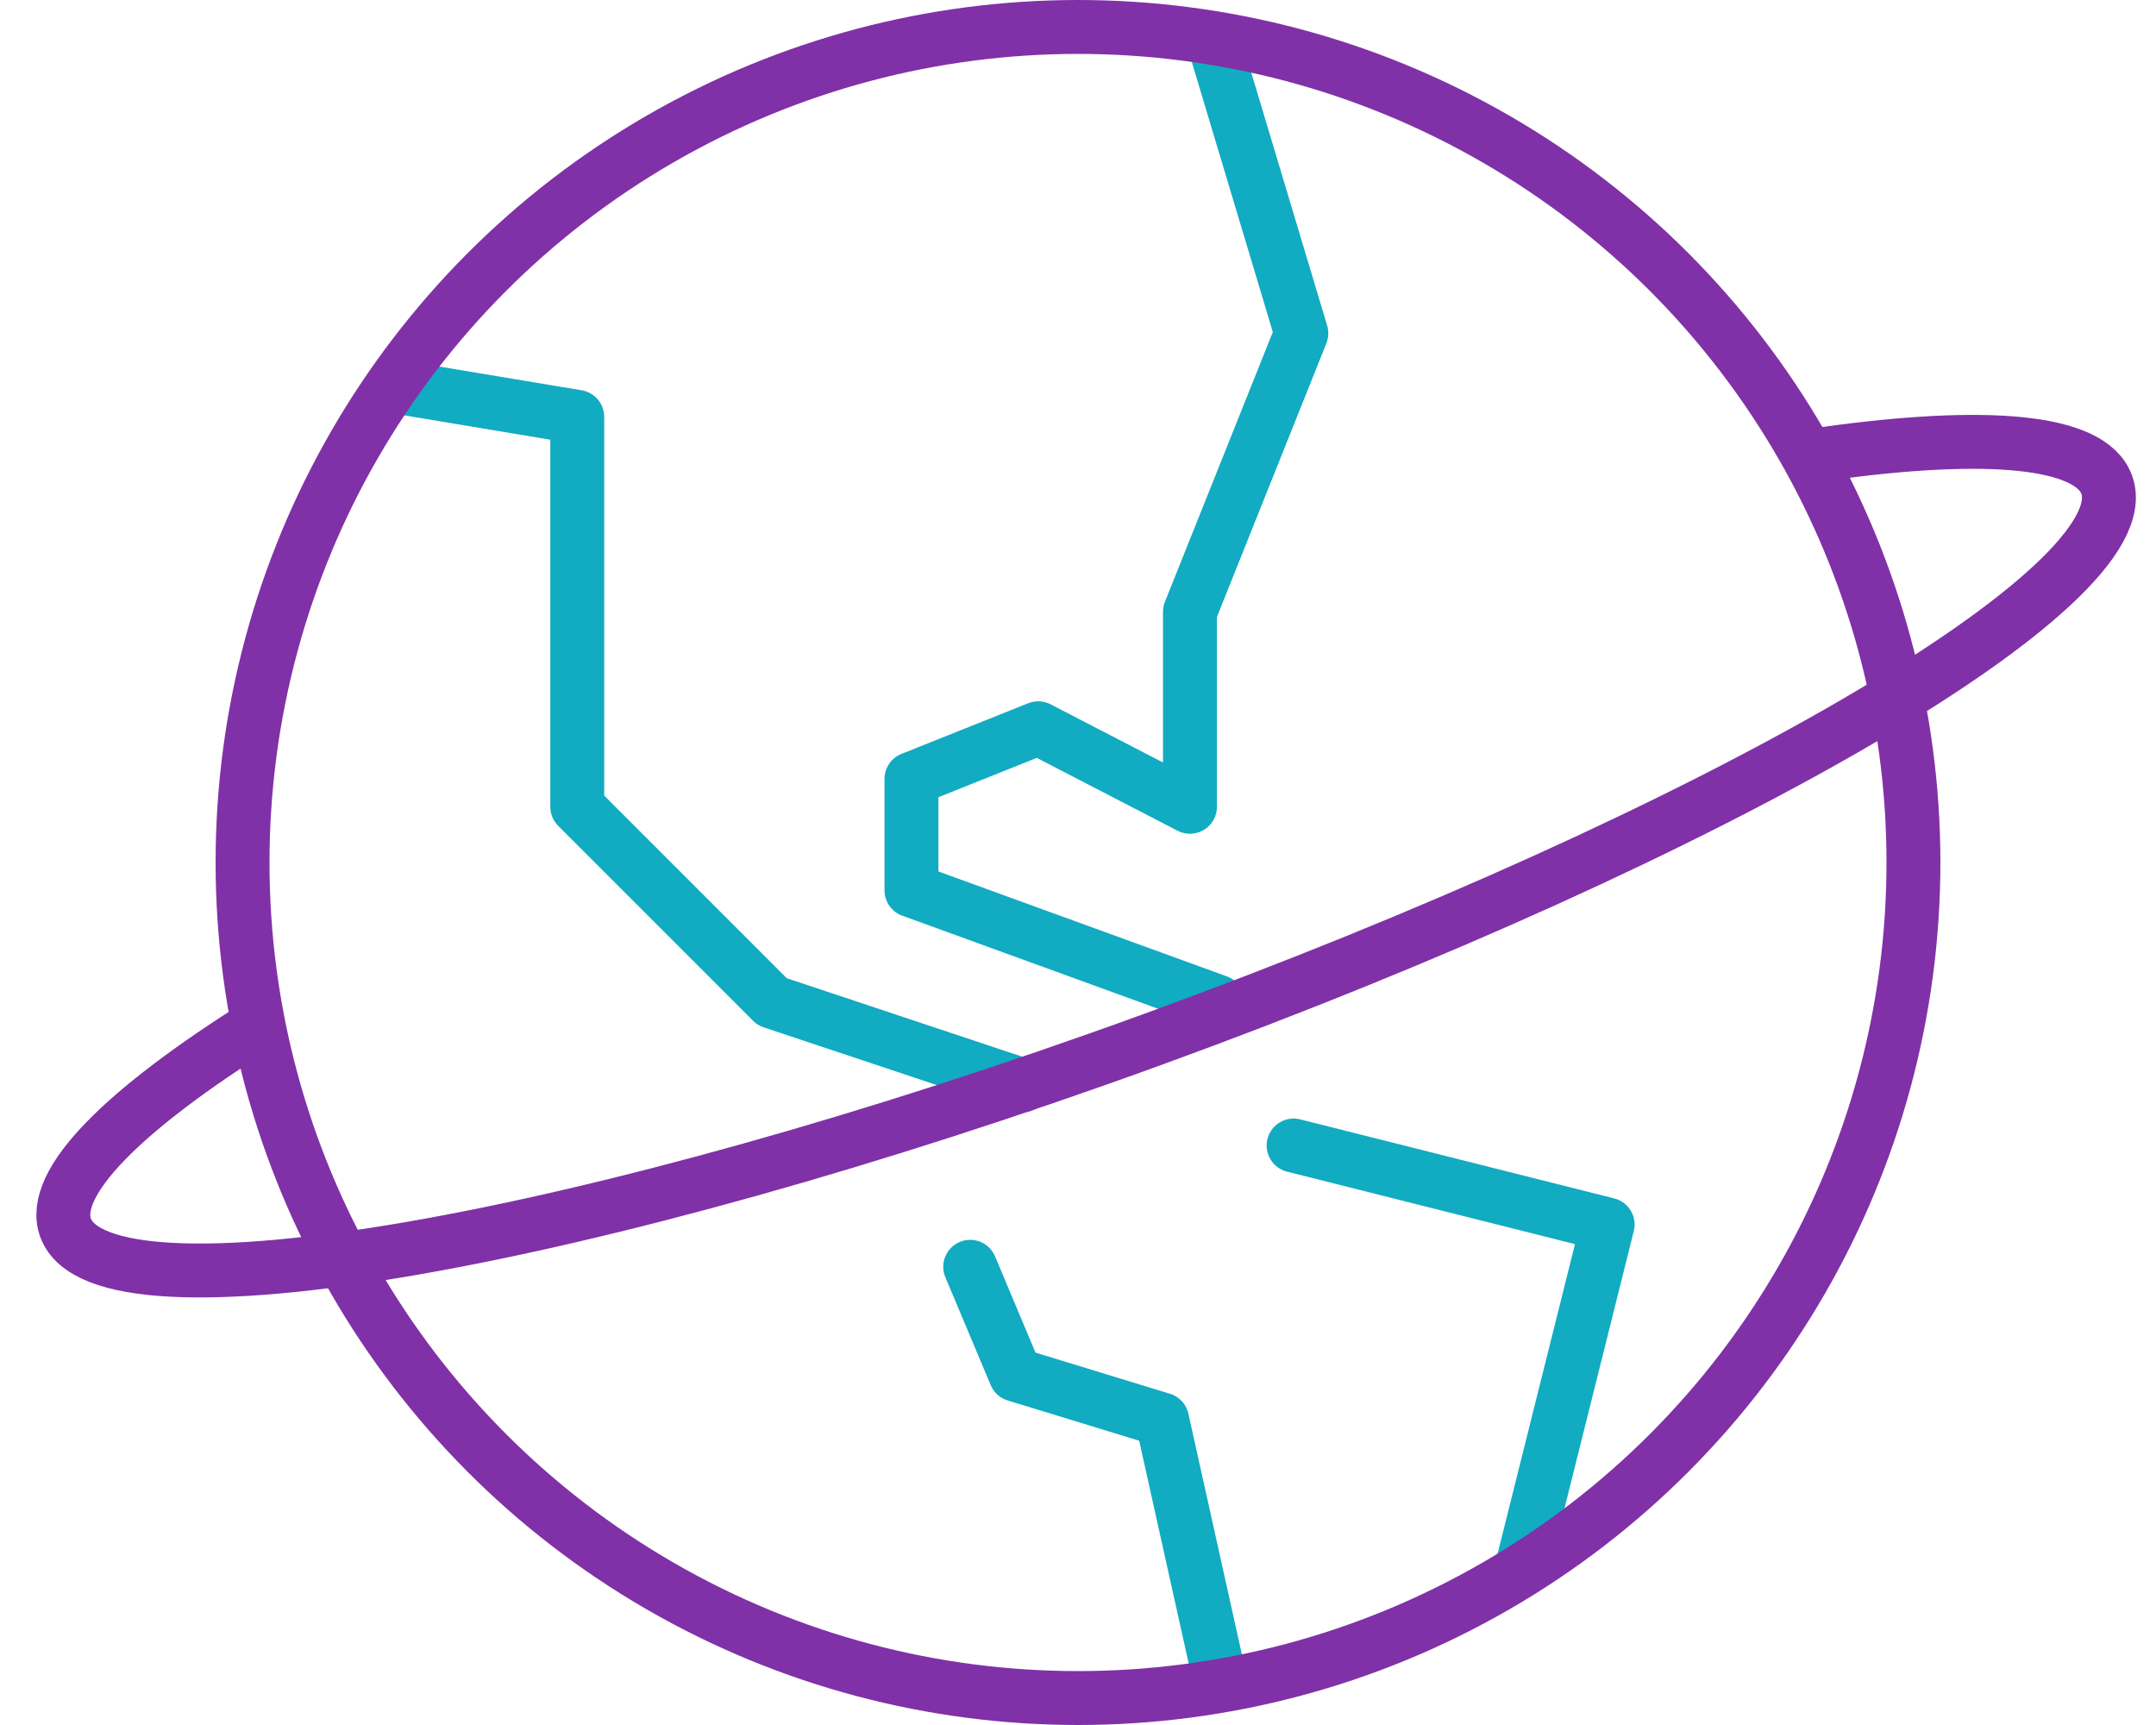 <svg width="80" height="64" xmlns="http://www.w3.org/2000/svg"><g transform="translate(8)" stroke-width="2" fill="none" fill-rule="evenodd"><path d="M37.187 37.167L25.82 33.033V28.9l4.704-1.88 5.63 2.913V22.7l4.133-10.333-3.1-10.334m11.366 55.8l3.1-12.4L40 42.5M28 47l1.683 4.003 5.437 1.664 2.067 9.3M7.22 14.433l6.2 1.034v14.466l7.233 7.234 9.3 3.1" stroke="#11ABC2" stroke-linecap="round" stroke-linejoin="round"/><path d="M1.688 37.964c-5.091 3.19-7.86 5.922-7.256 7.585 1.367 3.754 19.429.625 40.344-6.987 20.915-7.613 36.762-16.828 35.395-20.58-.605-1.663-4.49-1.976-10.447-1.145" stroke="#8031A7"/><circle stroke="#8031A7" cx="32" cy="32" r="31"/></g></svg>